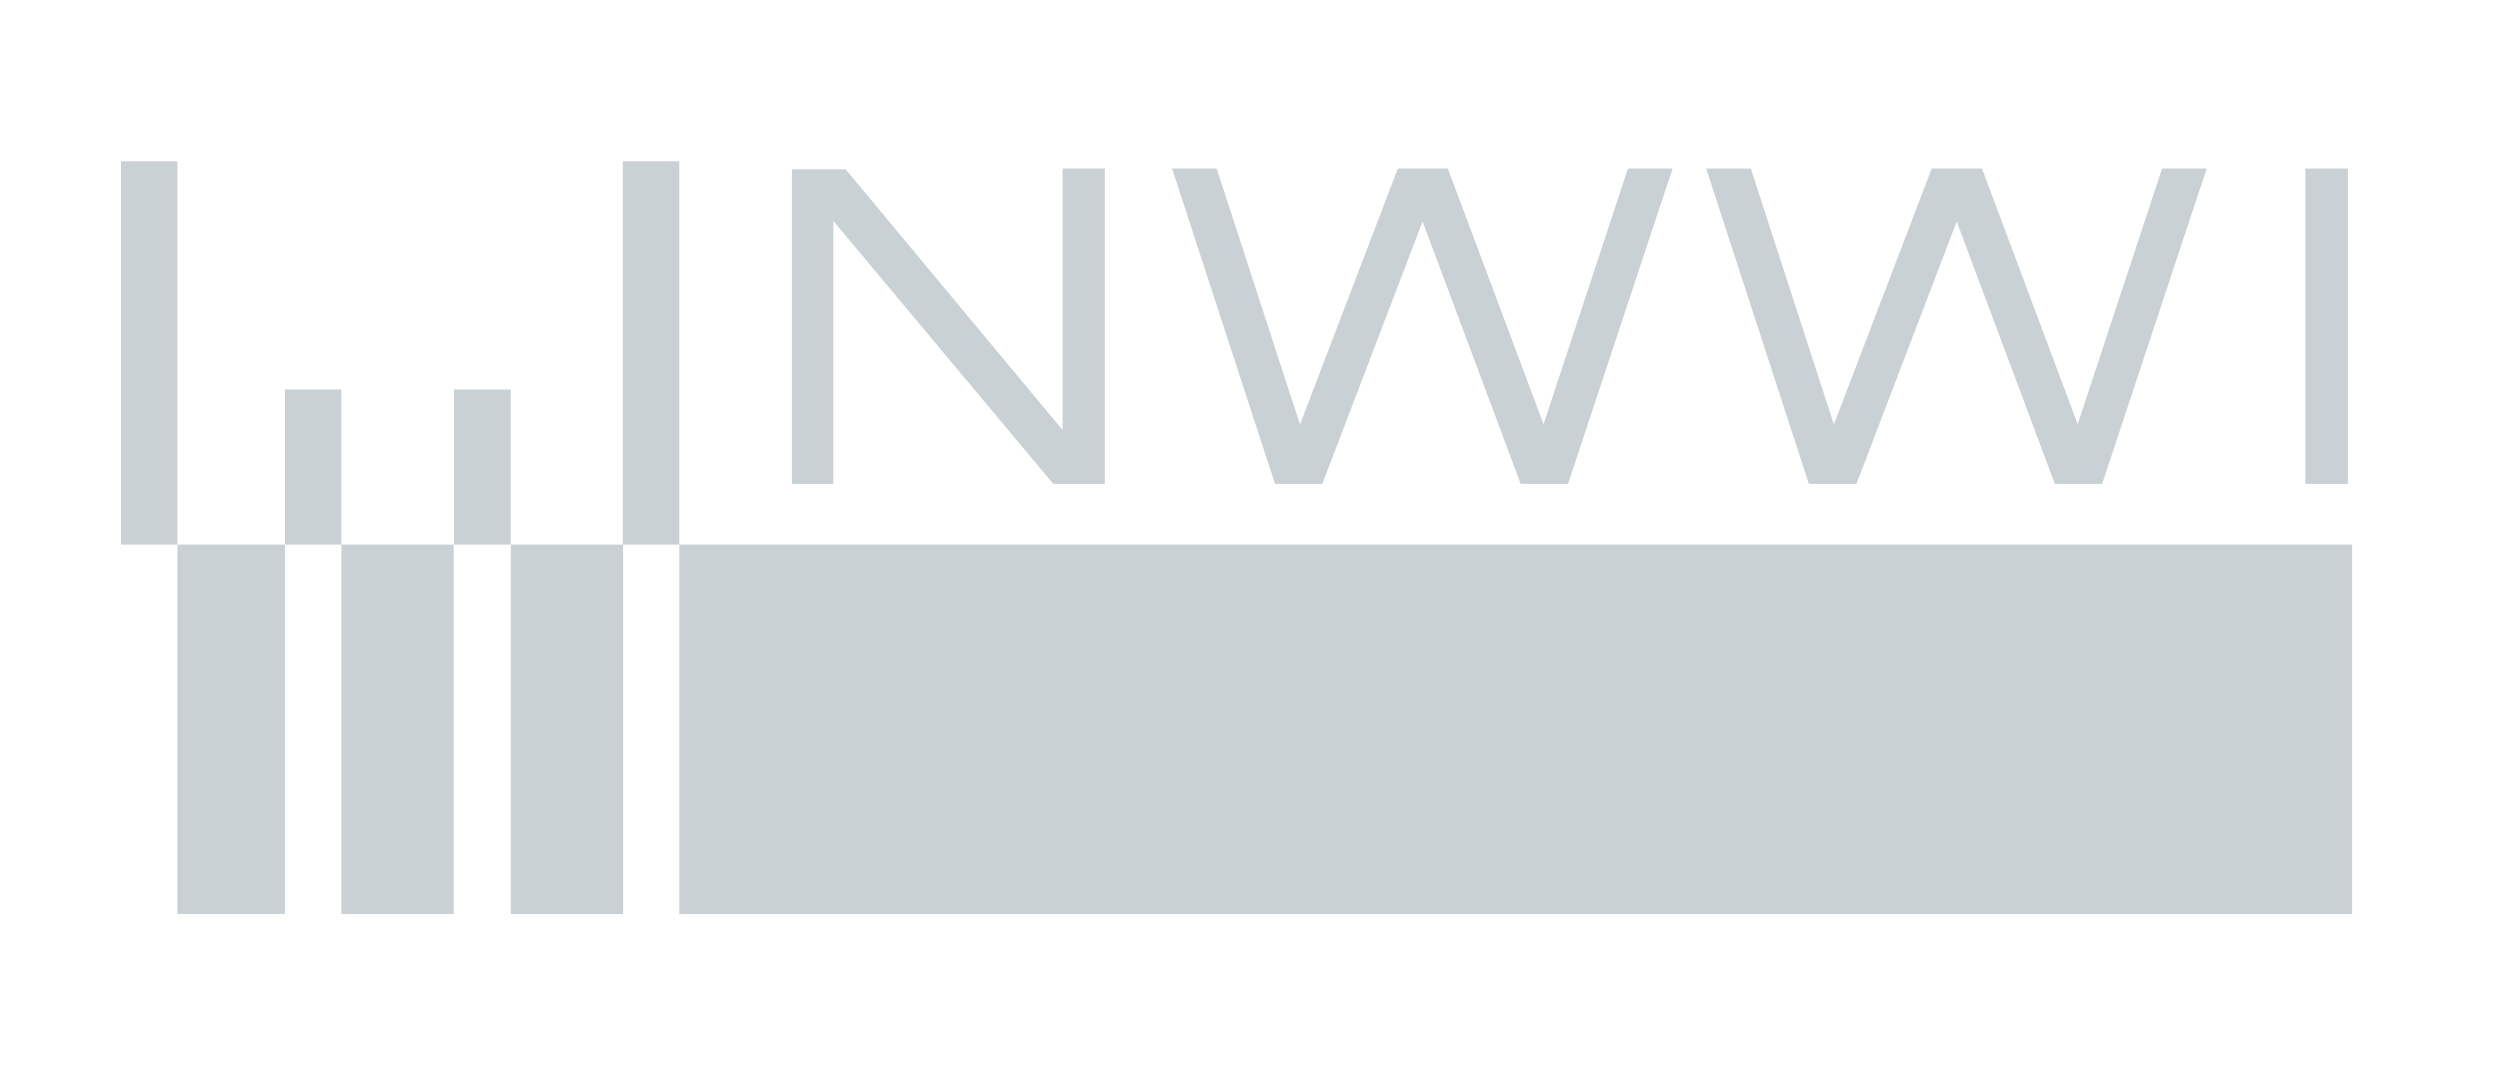 <svg id="Layer_1" data-name="Layer 1" xmlns="http://www.w3.org/2000/svg" width="93" height="40" viewBox="0 0 93 40"><defs><style>.cls-1{fill:#c9d1d5;}</style></defs><title>1</title><path class="cls-1" d="M25.27,20.26V34H87.5V20.26ZM31,8.22,39.18,18h1.92V6.27H39.53V16l-8.07-9.7h-2V18H31ZM87.34,6.27H85.76V18h1.58ZM49.19,18l3.73-9.76L56.57,18h1.76L62.22,6.27H60.56l-3.14,9.51L53.86,6.27H52l-3.64,9.52L45.26,6.27H43.6L47.43,18Zm19.87,0,3.73-9.76L76.44,18H78.2L82.09,6.27H80.43l-3.14,9.51L73.73,6.27H71.86l-3.64,9.52L65.13,6.27H63.47L67.29,18ZM19,34h4.18V20.26H19ZM12.7,34h4.18V20.26H12.7ZM6.6,34h4V20.26h-4ZM4.5,6V20.26H6.6V6Zm6.1,8.49v5.77h2.1V14.49Zm6.29,0v5.77H19V14.49ZM23.17,6V20.26h2.1V6Z"/></svg>